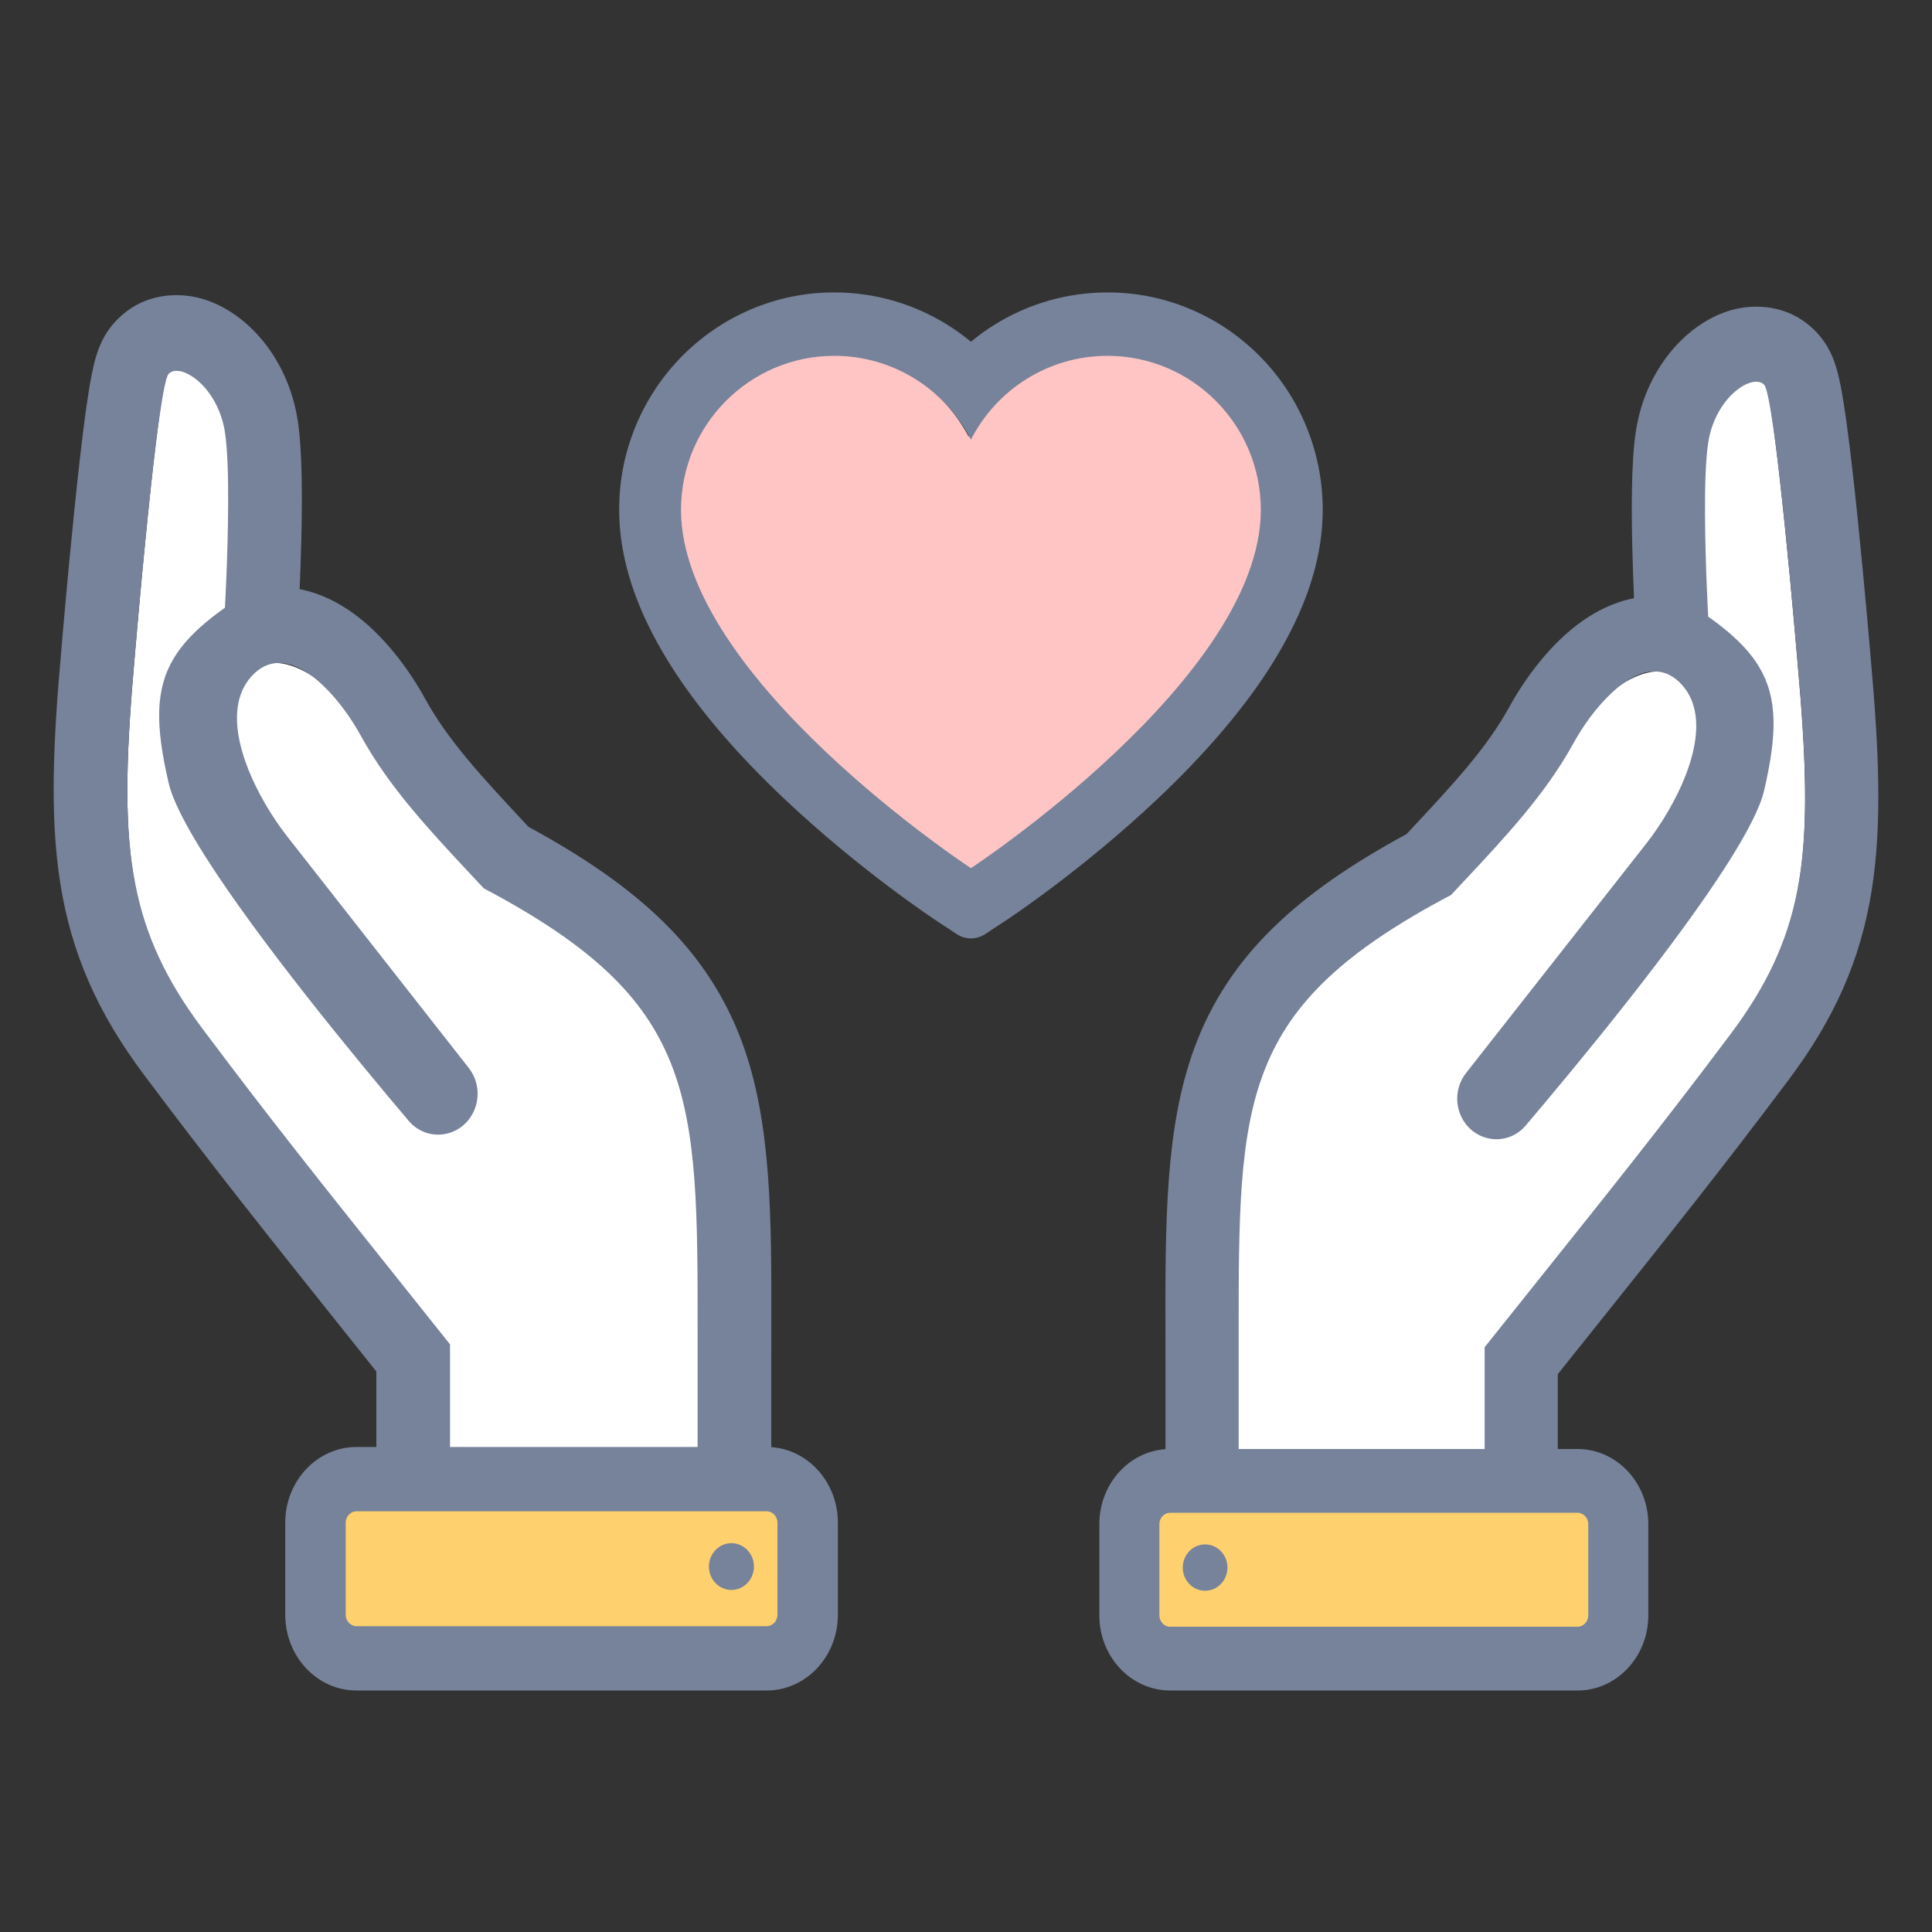 <svg width="72" height="72" viewBox="0 0 72 72" fill="none" xmlns="http://www.w3.org/2000/svg">
<rect x="0" y="0" width="72" height="72" fill="#333333" stroke="none"/>
<path d="M45.84 51.044C45.84 41.371 44.874 37.374 53.146 33.001C54.92 31.097 56.828 29.64 58.184 27.776C59.388 26.122 61.377 24.151 62.96 25.424C64.654 26.786 63.13 29.91 61.76 31.612L55.226 39.732C54.875 40.168 54.904 40.806 55.294 41.205C55.718 41.641 56.406 41.634 56.813 41.181C58.899 38.86 64.688 32.235 65.323 29.5C66.1 26.157 65.872 24.774 63.375 23C63.375 23 63.331 18.069 63.604 16.311C63.877 14.552 65.296 13.673 65.719 14.113C66.142 14.552 66.987 24.664 66.987 24.664C67.604 31.566 67.41 34.776 64.45 38.733C61.489 42.69 59.695 45.337 55.581 50.501V55.001H45.84V51.044Z" fill="white"/>
<path fill-rule="evenodd" clip-rule="evenodd" d="M58.055 57.329H43.434V50.64C43.434 50.303 43.434 49.969 43.433 49.639C43.426 45.562 43.42 42.007 44.514 39.048C45.781 35.624 48.332 33.299 52.42 31.082C52.427 31.074 52.434 31.067 52.441 31.059C54.159 29.222 55.39 27.906 56.256 26.332C56.83 25.291 57.767 23.991 58.971 23.143C59.452 22.804 60.107 22.445 60.895 22.295C60.874 21.813 60.849 21.162 60.832 20.455C60.8 19.107 60.785 17.22 60.966 16.056C61.205 14.52 61.958 13.273 62.883 12.469C63.331 12.08 63.93 11.699 64.649 11.524C65.314 11.362 66.635 11.28 67.682 12.367C68.045 12.743 68.219 13.138 68.271 13.255C68.348 13.431 68.4 13.59 68.432 13.699C68.499 13.92 68.549 14.149 68.588 14.342C68.668 14.741 68.744 15.232 68.815 15.747C68.958 16.79 69.106 18.113 69.237 19.391C69.368 20.677 69.487 21.945 69.572 22.89C69.615 23.364 69.649 23.757 69.673 24.033L69.701 24.353L69.71 24.46C70.013 27.85 70.153 30.65 69.756 33.158C69.338 35.8 68.349 37.986 66.655 40.246C64.155 43.58 62.171 46.061 59.166 49.819C58.811 50.264 58.441 50.725 58.055 51.209V57.329ZM66.746 21.949C66.62 20.61 66.459 18.991 66.296 17.59C66.269 17.358 66.242 17.133 66.215 16.915C66.213 16.899 66.211 16.883 66.209 16.868C66.038 15.502 65.871 14.469 65.743 14.336C65.35 13.928 64.084 14.674 63.716 16.21C63.694 16.303 63.675 16.398 63.66 16.497C63.611 16.813 63.58 17.23 63.561 17.7C63.493 19.478 63.61 22.022 63.648 22.767C63.655 22.904 63.66 22.98 63.66 22.98C63.827 23.098 63.984 23.215 64.133 23.332C64.284 23.45 64.425 23.568 64.557 23.686C64.854 23.951 65.104 24.216 65.31 24.489C65.396 24.603 65.475 24.719 65.546 24.836C65.548 24.839 65.549 24.842 65.551 24.844C66.25 26.003 66.233 27.357 65.743 29.462C65.591 30.114 65.09 31.068 64.384 32.179C62.424 35.263 58.885 39.556 56.86 41.943C56.151 42.779 54.845 42.556 54.423 41.536C54.211 41.021 54.291 40.428 54.633 39.992L61.347 31.444C62.447 30.043 63.705 27.603 63.019 26.044C62.934 25.851 62.819 25.671 62.669 25.508C62.52 25.345 62.363 25.226 62.202 25.148C62.053 25.075 61.9 25.035 61.745 25.025C60.613 24.949 59.35 26.404 58.631 27.71C57.588 29.604 56.122 31.169 54.483 32.919C54.349 33.062 54.214 33.206 54.078 33.352C46.153 37.533 46.156 40.94 46.162 49.871C46.162 50.123 46.162 50.379 46.162 50.64V54.529H55.328V50.207C55.946 49.433 56.52 48.714 57.061 48.038C60.067 44.279 62.021 41.835 64.493 38.538C65.832 36.752 66.597 35.12 66.973 33.219C67.176 32.193 67.266 31.088 67.272 29.838C67.279 28.366 67.17 26.692 66.993 24.709C66.993 24.709 66.893 23.521 66.746 21.949Z" fill="#77839A"/>
<path d="M42.917 56.5C42.917 56.224 43.103 56 43.331 56H59.065C59.294 56 59.479 56.224 59.479 56.5V60.5C59.479 60.776 59.294 61 59.065 61H43.331C43.103 61 42.917 60.776 42.917 60.5V56.5Z" fill="#FFD16E"/>
<path fill-rule="evenodd" clip-rule="evenodd" d="M43.607 54H58.791C60.247 54 61.428 55.255 61.428 56.802V60.198C61.428 61.746 60.247 63 58.791 63H43.607C42.15 63 40.969 61.745 40.969 60.198V56.802C40.969 55.254 42.15 54 43.607 54ZM43.607 56.377C43.386 56.377 43.207 56.567 43.207 56.802V60.198C43.207 60.433 43.386 60.623 43.607 60.623H58.791C59.011 60.623 59.19 60.433 59.19 60.198V56.802C59.19 56.567 59.011 56.377 58.791 56.377H43.607Z" fill="#77839A"/>
<ellipse cx="44.911" cy="58.419" rx="0.833" ry="0.864" fill="#77839A"/>
<path d="M26.322 50.944C26.322 41.191 27.294 37.16 18.967 32.751C17.181 30.832 15.26 29.362 13.895 27.483C12.684 25.815 10.68 23.828 9.087 25.112C7.382 26.485 8.916 29.634 10.295 31.351L16.873 39.538C17.226 39.977 17.197 40.621 16.805 41.024C16.377 41.463 15.685 41.456 15.275 40.999C13.175 38.659 7.348 31.979 6.708 29.222C5.926 25.851 6.156 24.455 8.669 22.668C8.669 22.668 8.713 17.695 8.439 15.922C8.164 14.149 6.736 13.262 6.31 13.706C5.884 14.149 5.032 24.345 5.032 24.345C4.412 31.304 4.607 34.541 7.587 38.531C10.568 42.521 12.374 45.19 16.515 50.396V54.934H26.322V50.944Z" fill="white"/>
<path fill-rule="evenodd" clip-rule="evenodd" d="M14.025 57.282H28.744V50.537C28.744 50.197 28.745 49.861 28.745 49.528C28.752 45.417 28.759 41.832 27.657 38.849C26.382 35.397 23.814 33.052 19.698 30.816C19.691 30.809 19.684 30.801 19.677 30.794C17.948 28.942 16.709 27.614 15.836 26.028C15.259 24.977 14.315 23.666 13.104 22.812C12.619 22.47 11.959 22.108 11.166 21.956C11.188 21.47 11.213 20.814 11.23 20.102C11.262 18.742 11.277 16.84 11.095 15.666C10.855 14.117 10.096 12.86 9.165 12.049C8.714 11.656 8.111 11.273 7.387 11.096C6.717 10.932 5.388 10.85 4.334 11.946C3.968 12.326 3.793 12.723 3.741 12.842C3.664 13.019 3.611 13.179 3.579 13.289C3.512 13.512 3.461 13.743 3.422 13.938C3.341 14.34 3.265 14.835 3.193 15.354C3.049 16.406 2.901 17.739 2.769 19.029C2.636 20.325 2.517 21.604 2.431 22.557C2.388 23.034 2.353 23.431 2.329 23.709L2.302 24.032L2.293 24.14C1.987 27.558 1.846 30.381 2.245 32.91C2.667 35.574 3.662 37.778 5.368 40.057C7.884 43.418 9.881 45.92 12.907 49.71C13.265 50.158 13.636 50.623 14.025 51.111V57.282ZM5.276 21.608C5.403 20.257 5.565 18.625 5.729 17.212C5.756 16.979 5.783 16.751 5.811 16.532C5.813 16.516 5.815 16.5 5.817 16.484C5.988 15.107 6.157 14.066 6.286 13.931C6.682 13.521 7.956 14.272 8.326 15.821C8.349 15.915 8.368 16.011 8.383 16.11C8.432 16.429 8.464 16.849 8.482 17.323C8.551 19.116 8.433 21.681 8.394 22.433C8.387 22.57 8.383 22.647 8.383 22.647C8.215 22.767 8.056 22.885 7.907 23.002C7.755 23.122 7.613 23.24 7.48 23.359C7.181 23.626 6.929 23.893 6.721 24.169C6.635 24.284 6.556 24.401 6.484 24.519C6.482 24.522 6.481 24.524 6.479 24.527C5.776 25.696 5.792 27.06 6.286 29.184C6.439 29.841 6.943 30.803 7.654 31.923C9.627 35.032 13.19 39.361 15.228 41.768C15.942 42.611 17.257 42.386 17.681 41.357C17.896 40.838 17.814 40.24 17.47 39.801L10.711 31.182C9.603 29.769 8.337 27.309 9.028 25.737C9.114 25.542 9.23 25.36 9.38 25.196C9.53 25.032 9.688 24.912 9.851 24.833C10.001 24.76 10.155 24.72 10.311 24.709C11.45 24.632 12.722 26.1 13.446 27.417C14.496 29.327 15.971 30.905 17.621 32.669C17.756 32.813 17.892 32.959 18.029 33.106C26.007 37.322 26.005 40.757 25.998 49.762C25.998 50.016 25.998 50.274 25.998 50.537V54.459H16.771V50.101C16.149 49.321 15.57 48.596 15.026 47.913C12 44.124 10.032 41.659 7.544 38.335C6.196 36.533 5.426 34.888 5.047 32.972C4.843 31.937 4.752 30.823 4.746 29.562C4.739 28.078 4.849 26.39 5.028 24.39C5.028 24.39 5.128 23.193 5.276 21.608Z" fill="#77839A"/>
<path d="M29.265 56.446C29.265 56.168 29.079 55.942 28.848 55.942H13.009C12.779 55.942 12.593 56.168 12.593 56.446V60.479C12.593 60.758 12.779 60.983 13.009 60.983H28.848C29.079 60.983 29.265 60.758 29.265 60.479V56.446Z" fill="#FFD16E"/>
<path fill-rule="evenodd" clip-rule="evenodd" d="M28.571 53.925H13.285C11.819 53.925 10.63 55.19 10.63 56.75V60.174C10.63 61.735 11.819 63 13.285 63H28.571C30.037 63 31.226 61.735 31.226 60.174V56.75C31.226 55.19 30.037 53.925 28.571 53.925ZM28.571 56.322C28.793 56.322 28.973 56.514 28.973 56.75V60.174C28.973 60.411 28.793 60.602 28.571 60.602H13.285C13.063 60.602 12.883 60.411 12.883 60.174V56.75C12.883 56.514 13.063 56.322 13.285 56.322H28.571Z" fill="#77839A"/>
<ellipse rx="0.839" ry="0.872" transform="matrix(-1 0 0 1 27.258 58.381)" fill="#77839A"/>
<g clip-path="url(#clip0_857_12583)">
<path d="M30.591 13C32.991 13 35.073 14.329 36.098 16.271C37.123 14.329 39.205 13 41.605 13C45.02 13 47.788 15.691 47.788 19.012C47.788 25.568 36.098 33 36.098 33C36.098 33 24.407 25.568 24.407 19.012C24.407 15.691 27.176 13 30.591 13Z" fill="#FFC5C5"/>
<path d="M23.709 15.831C24.116 14.866 24.703 13.991 25.436 13.255C26.17 12.518 27.036 11.932 27.986 11.529C28.971 11.11 30.027 10.895 31.093 10.898C32.59 10.898 34.049 11.317 35.318 12.111C35.621 12.3 35.91 12.509 36.183 12.736C36.456 12.509 36.744 12.3 37.048 12.111C38.316 11.317 39.776 10.898 41.272 10.898C42.35 10.898 43.394 11.109 44.38 11.529C45.333 11.933 46.192 12.515 46.929 13.255C47.664 13.99 48.251 14.865 48.656 15.831C49.078 16.836 49.294 17.903 49.294 19.001C49.294 20.036 49.087 21.116 48.678 22.214C48.335 23.131 47.843 24.083 47.215 25.044C46.219 26.566 44.851 28.152 43.151 29.76C40.335 32.426 37.546 34.267 37.427 34.342L36.708 34.815C36.389 35.023 35.98 35.023 35.661 34.815L34.942 34.342C34.823 34.264 32.037 32.426 29.218 29.76C27.518 28.152 26.149 26.566 25.154 25.044C24.526 24.083 24.031 23.131 23.691 22.214C23.282 21.116 23.075 20.036 23.075 19.001C23.072 17.903 23.288 16.836 23.709 15.831ZM36.183 32.354C36.183 32.354 46.987 25.259 46.987 19.001C46.987 15.831 44.429 13.261 41.272 13.261C39.054 13.261 37.13 14.531 36.183 16.385C35.236 14.531 33.312 13.261 31.093 13.261C27.937 13.261 25.379 15.831 25.379 19.001C25.379 25.259 36.183 32.354 36.183 32.354Z" fill="#77839A"/>
</g>
<defs>
<clipPath id="clip0_857_12583">
<rect width="27.193" height="27.871" fill="white" transform="matrix(-1 0 0 1 49.779 9)"/>
</clipPath>
</defs>
</svg>
